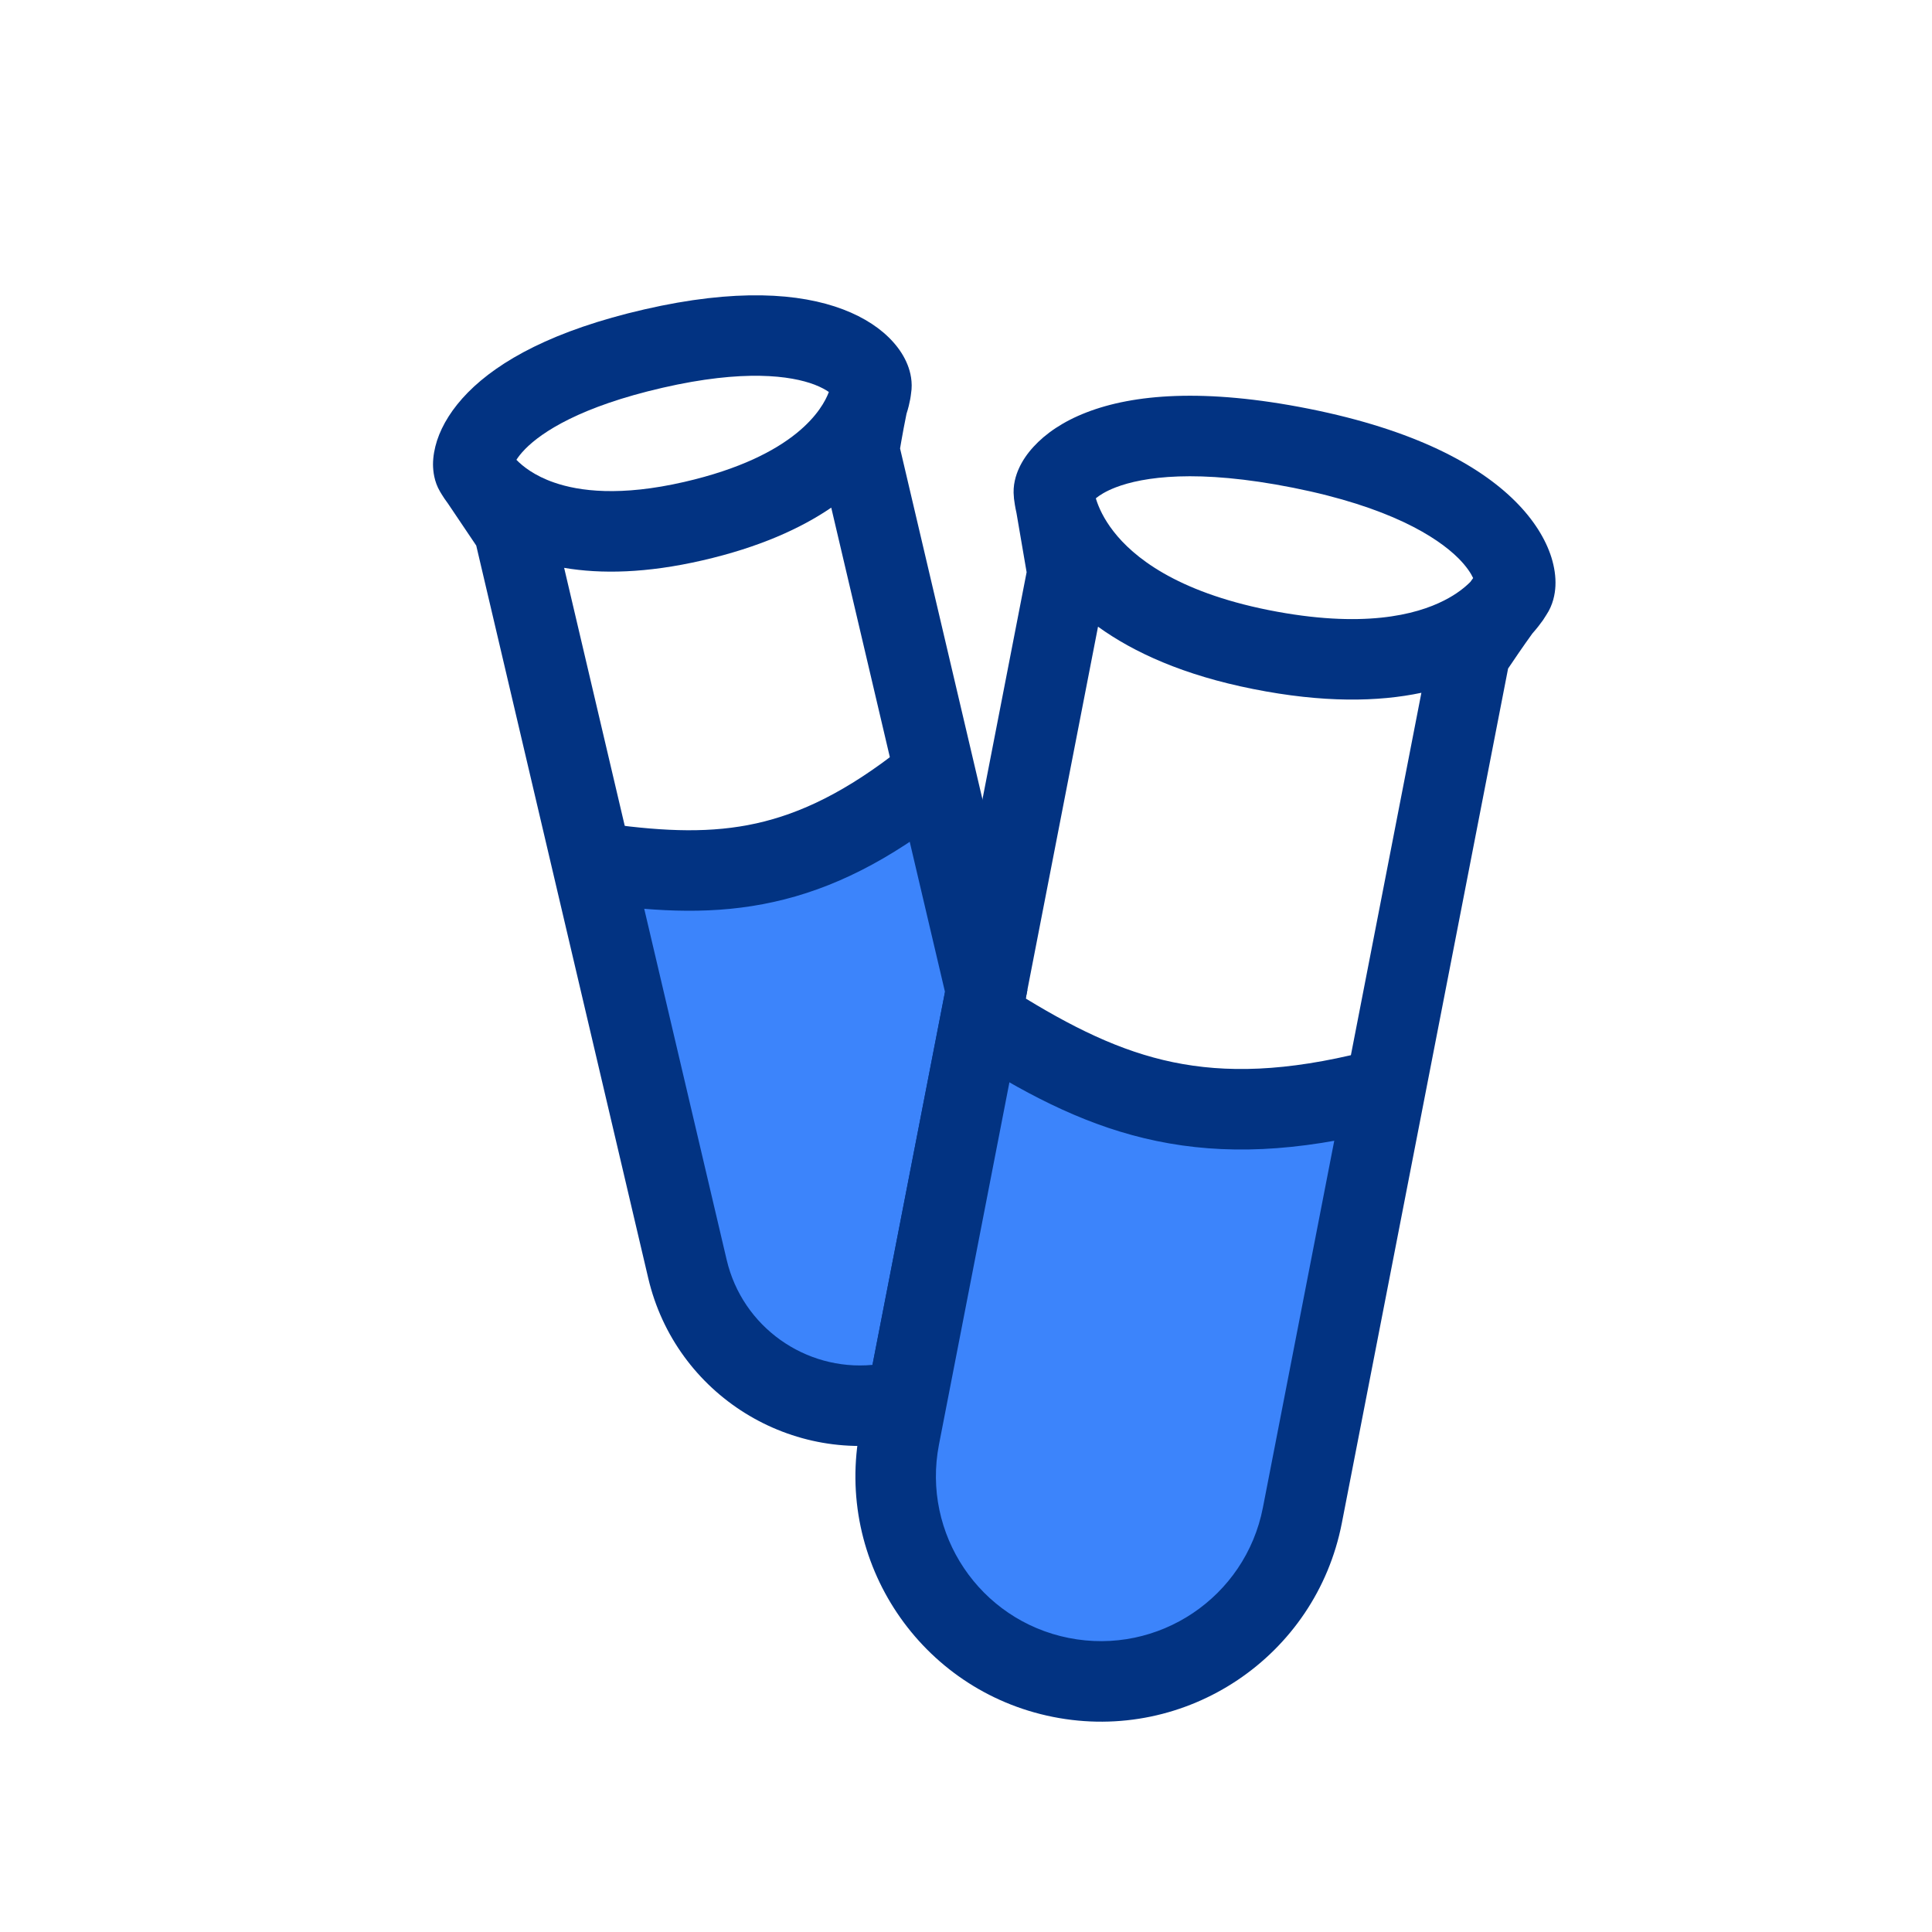 <?xml version="1.0" encoding="UTF-8"?> <svg xmlns="http://www.w3.org/2000/svg" width="24" height="24" viewBox="0 0 24 24" fill="none"><path d="M8.54 15.764C8.817 16.943 9.995 17.677 11.175 17.406C11.205 17.399 11.235 17.392 11.264 17.383L12.251 12.313L11.609 9.579L11.514 9.683C10.051 10.843 8.954 10.929 7.501 10.731L7.35 10.697L8.54 15.764Z" fill="#3C84FB"></path><path fill-rule="evenodd" clip-rule="evenodd" d="M11.906 9.373C12.078 9.589 12.041 9.904 11.825 10.075C11.048 10.691 10.341 11.043 9.612 11.204C8.889 11.365 8.183 11.328 7.433 11.226C7.16 11.189 6.968 10.937 7.005 10.663C7.043 10.39 7.295 10.198 7.568 10.235C8.271 10.331 8.841 10.351 9.396 10.228C9.945 10.106 10.517 9.835 11.204 9.291C11.42 9.12 11.735 9.156 11.906 9.373Z" fill="#023382"></path><path fill-rule="evenodd" clip-rule="evenodd" d="M10.118 4.778C9.825 4.667 9.243 4.584 8.23 4.817C7.212 5.051 6.734 5.365 6.525 5.577C6.472 5.631 6.438 5.676 6.415 5.712C6.494 5.793 6.64 5.91 6.883 5.994C7.196 6.103 7.707 6.169 8.499 5.987C9.895 5.666 10.22 5.07 10.295 4.873L10.296 4.869C10.258 4.843 10.201 4.81 10.118 4.778ZM10.326 6.306C9.948 6.564 9.43 6.8 8.723 6.962C8.032 7.121 7.467 7.132 7.008 7.054L9.027 15.65C9.223 16.486 10.006 17.032 10.838 16.955L11.739 12.322L10.326 6.306ZM5.466 6.106L5.467 6.108C5.473 6.119 5.482 6.133 5.492 6.149C5.51 6.178 5.533 6.213 5.564 6.254L5.916 6.777L8.053 15.879C8.393 17.326 9.839 18.226 11.287 17.893C11.324 17.885 11.36 17.876 11.396 17.866L11.696 17.784L12.762 12.303L11.181 5.571C11.185 5.546 11.191 5.516 11.196 5.483C11.214 5.381 11.237 5.255 11.261 5.14C11.284 5.069 11.298 5.008 11.307 4.959C11.312 4.932 11.315 4.909 11.317 4.891C11.341 4.748 11.309 4.62 11.275 4.534C11.234 4.429 11.171 4.334 11.098 4.252C10.952 4.087 10.741 3.945 10.472 3.843C9.935 3.639 9.137 3.583 8.006 3.843C6.879 4.102 6.202 4.481 5.813 4.875C5.619 5.072 5.493 5.277 5.429 5.473C5.398 5.57 5.379 5.671 5.379 5.771C5.38 5.851 5.392 5.981 5.466 6.106Z" fill="#023382"></path><path d="M11.173 17.851C10.905 19.228 11.801 20.563 13.178 20.838V20.838C14.563 21.114 15.909 20.211 16.179 18.824L17.209 13.524L17.086 13.549C14.989 14.079 13.789 13.648 12.348 12.748L12.187 12.639L11.173 17.851Z" fill="#3C84FB"></path><path fill-rule="evenodd" clip-rule="evenodd" d="M17.571 13.427C17.639 13.694 17.476 13.966 17.209 14.034C16.104 14.313 15.202 14.347 14.369 14.174C13.542 14.003 12.823 13.635 12.083 13.172C11.848 13.026 11.777 12.718 11.923 12.483C12.07 12.249 12.378 12.178 12.612 12.324C13.313 12.761 13.915 13.059 14.572 13.195C15.225 13.33 15.971 13.315 16.964 13.064C17.232 12.997 17.503 13.159 17.571 13.427Z" fill="#023382"></path><path fill-rule="evenodd" clip-rule="evenodd" d="M12.595 6.176C12.578 6.028 12.621 5.9 12.656 5.822C12.699 5.725 12.762 5.634 12.837 5.552C12.988 5.386 13.207 5.235 13.497 5.123C14.075 4.899 14.955 4.818 16.26 5.078C17.569 5.339 18.369 5.773 18.825 6.229C19.053 6.457 19.201 6.697 19.273 6.927C19.308 7.041 19.328 7.161 19.322 7.281C19.317 7.38 19.292 7.515 19.209 7.639C19.198 7.656 19.185 7.678 19.168 7.703C19.136 7.748 19.093 7.805 19.036 7.869C18.98 7.946 18.921 8.031 18.865 8.112C18.813 8.187 18.767 8.256 18.734 8.305L16.669 18.919C16.347 20.578 14.737 21.658 13.08 21.328C11.434 21 10.362 19.403 10.683 17.755L12.753 7.108L12.627 6.372C12.618 6.334 12.612 6.3 12.607 6.27C12.602 6.239 12.598 6.213 12.596 6.193C12.595 6.187 12.595 6.181 12.595 6.176ZM13.64 7.785L11.664 17.946C11.449 19.053 12.169 20.127 13.275 20.347C14.389 20.569 15.471 19.843 15.688 18.729L17.657 8.606C17.122 8.719 16.437 8.733 15.566 8.559C14.705 8.388 14.085 8.106 13.64 7.785ZM18.3 7.181C18.289 7.197 18.277 7.213 18.265 7.229C18.201 7.293 18.097 7.38 17.938 7.46C17.59 7.637 16.928 7.811 15.761 7.579C14.604 7.348 14.076 6.914 13.834 6.603C13.709 6.443 13.648 6.301 13.618 6.207C13.617 6.201 13.615 6.196 13.613 6.19C13.658 6.153 13.734 6.103 13.858 6.055C14.198 5.924 14.869 5.821 16.064 6.059C17.255 6.296 17.847 6.666 18.118 6.936C18.221 7.04 18.274 7.125 18.3 7.181Z" fill="#023382"></path></svg> 